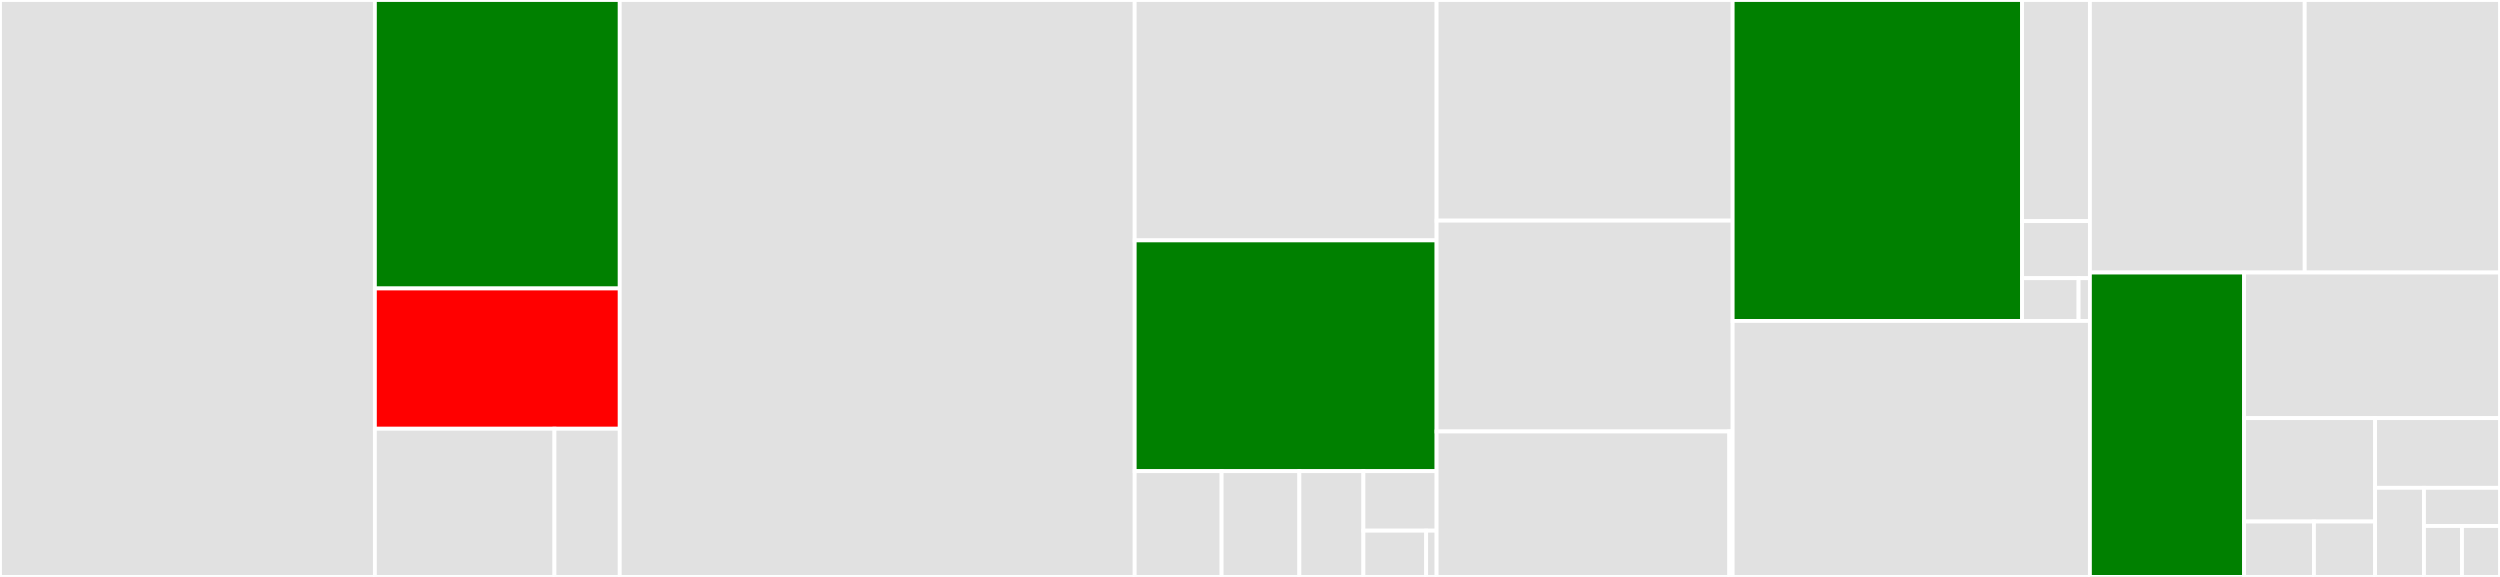 <svg baseProfile="full" width="650" height="150" viewBox="0 0 650 150" version="1.1"
xmlns="http://www.w3.org/2000/svg" xmlns:ev="http://www.w3.org/2001/xml-events"
xmlns:xlink="http://www.w3.org/1999/xlink">

<rect x="0" y="0" width="650" height="150" fill="#333333" stroke="none"/>

<style>rect.s{mask:url(#mask);}</style>
<defs>
  <pattern id="white" width="4" height="4" patternUnits="userSpaceOnUse" patternTransform="rotate(45)">
    <rect width="2" height="2" transform="translate(0,0)" fill="white"></rect>
  </pattern>
  <mask id="mask">
    <rect x="0" y="0" width="100%" height="100%" fill="url(#white)"></rect>
  </mask>
</defs>

<rect x="0" y="0" width="97.467" height="150.0" fill="#e1e1e1" stroke="white" stroke-width="1" class=" tooltipped" data-content="views/edit_translation.py"><title>views/edit_translation.py</title></rect>
<rect x="97.467" y="0" width="63.67" height="75" fill="green" stroke="white" stroke-width="1" class=" tooltipped" data-content="views/submit_translations.py"><title>views/submit_translations.py</title></rect>
<rect x="97.467" y="75" width="63.67" height="36.473" fill="red" stroke="white" stroke-width="1" class=" tooltipped" data-content="views/update_translations.py"><title>views/update_translations.py</title></rect>
<rect x="97.467" y="111.473" width="46.691" height="38.527" fill="#e1e1e1" stroke="white" stroke-width="1" class=" tooltipped" data-content="views/report.py"><title>views/report.py</title></rect>
<rect x="144.159" y="111.473" width="16.979" height="38.527" fill="#e1e1e1" stroke="white" stroke-width="1" class=" tooltipped" data-content="views/snippets_api.py"><title>views/snippets_api.py</title></rect>
<rect x="161.137" y="0" width="133.881" height="150.0" fill="#e1e1e1" stroke="white" stroke-width="1" class=" tooltipped" data-content="models.py"><title>models.py</title></rect>
<rect x="295.018" y="0" width="78.497" height="62.5" fill="#e1e1e1" stroke="white" stroke-width="1" class=" tooltipped" data-content="locales/tests.py"><title>locales/tests.py</title></rect>
<rect x="295.018" y="62.5" width="78.497" height="60" fill="green" stroke="white" stroke-width="1" class=" tooltipped" data-content="locales/views.py"><title>locales/views.py</title></rect>
<rect x="295.018" y="122.5" width="22.598" height="27.5" fill="#e1e1e1" stroke="white" stroke-width="1" class=" tooltipped" data-content="locales/wagtail_hooks.py"><title>locales/wagtail_hooks.py</title></rect>
<rect x="317.616" y="122.5" width="20.219" height="27.5" fill="#e1e1e1" stroke="white" stroke-width="1" class=" tooltipped" data-content="locales/forms.py"><title>locales/forms.py</title></rect>
<rect x="337.835" y="122.5" width="16.651" height="27.5" fill="#e1e1e1" stroke="white" stroke-width="1" class=" tooltipped" data-content="locales/components.py"><title>locales/components.py</title></rect>
<rect x="354.486" y="122.5" width="19.03" height="15.469" fill="#e1e1e1" stroke="white" stroke-width="1" class=" tooltipped" data-content="locales/utils.py"><title>locales/utils.py</title></rect>
<rect x="354.486" y="137.969" width="16.311" height="12.031" fill="#e1e1e1" stroke="white" stroke-width="1" class=" tooltipped" data-content="locales/apps.py"><title>locales/apps.py</title></rect>
<rect x="370.797" y="137.969" width="2.719" height="12.031" fill="#e1e1e1" stroke="white" stroke-width="1" class=" tooltipped" data-content="locales/__init__.py"><title>locales/__init__.py</title></rect>
<rect x="373.516" y="0" width="76.971" height="57.365" fill="#e1e1e1" stroke="white" stroke-width="1" class=" tooltipped" data-content="segments/ingest.py"><title>segments/ingest.py</title></rect>
<rect x="373.516" y="57.365" width="76.971" height="54.816" fill="#e1e1e1" stroke="white" stroke-width="1" class=" tooltipped" data-content="segments/extract.py"><title>segments/extract.py</title></rect>
<rect x="373.516" y="112.181" width="76.106" height="37.819" fill="#e1e1e1" stroke="white" stroke-width="1" class=" tooltipped" data-content="segments/types.py"><title>segments/types.py</title></rect>
<rect x="449.622" y="112.181" width="0.865" height="37.819" fill="#e1e1e1" stroke="white" stroke-width="1" class=" tooltipped" data-content="segments/__init__.py"><title>segments/__init__.py</title></rect>
<rect x="450.486" y="0" width="75.251" height="83.451" fill="green" stroke="white" stroke-width="1" class=" tooltipped" data-content="test/models.py"><title>test/models.py</title></rect>
<rect x="525.738" y="0" width="17.637" height="57.488" fill="#e1e1e1" stroke="white" stroke-width="1" class=" tooltipped" data-content="test/settings.py"><title>test/settings.py</title></rect>
<rect x="525.738" y="57.488" width="17.637" height="14.836" fill="#e1e1e1" stroke="white" stroke-width="1" class=" tooltipped" data-content="test/urls.py"><title>test/urls.py</title></rect>
<rect x="525.738" y="72.324" width="14.698" height="11.127" fill="#e1e1e1" stroke="white" stroke-width="1" class=" tooltipped" data-content="test/apps.py"><title>test/apps.py</title></rect>
<rect x="540.435" y="72.324" width="2.94" height="11.127" fill="#e1e1e1" stroke="white" stroke-width="1" class=" tooltipped" data-content="test/__init__.py"><title>test/__init__.py</title></rect>
<rect x="450.486" y="83.451" width="92.888" height="66.549" fill="#e1e1e1" stroke="white" stroke-width="1" class=" tooltipped" data-content="strings.py"><title>strings.py</title></rect>
<rect x="543.375" y="0" width="55.851" height="70.859" fill="#e1e1e1" stroke="white" stroke-width="1" class=" tooltipped" data-content="wagtail_hooks.py"><title>wagtail_hooks.py</title></rect>
<rect x="599.226" y="0" width="50.774" height="70.859" fill="#e1e1e1" stroke="white" stroke-width="1" class=" tooltipped" data-content="fields.py"><title>fields.py</title></rect>
<rect x="543.375" y="70.859" width="40.088" height="79.141" fill="green" stroke="white" stroke-width="1" class=" tooltipped" data-content="components.py"><title>components.py</title></rect>
<rect x="583.463" y="70.859" width="66.537" height="37.85" fill="#e1e1e1" stroke="white" stroke-width="1" class=" tooltipped" data-content="synctree.py"><title>synctree.py</title></rect>
<rect x="583.463" y="108.709" width="34.061" height="26.887" fill="#e1e1e1" stroke="white" stroke-width="1" class=" tooltipped" data-content="machine_translators/dummy.py"><title>machine_translators/dummy.py</title></rect>
<rect x="583.463" y="135.596" width="18.166" height="14.404" fill="#e1e1e1" stroke="white" stroke-width="1" class=" tooltipped" data-content="machine_translators/__init__.py"><title>machine_translators/__init__.py</title></rect>
<rect x="601.628" y="135.596" width="15.895" height="14.404" fill="#e1e1e1" stroke="white" stroke-width="1" class=" tooltipped" data-content="machine_translators/base.py"><title>machine_translators/base.py</title></rect>
<rect x="617.523" y="108.709" width="32.477" height="18.128" fill="#e1e1e1" stroke="white" stroke-width="1" class=" tooltipped" data-content="version.py"><title>version.py</title></rect>
<rect x="617.523" y="126.837" width="12.708" height="23.163" fill="#e1e1e1" stroke="white" stroke-width="1" class=" tooltipped" data-content="apps.py"><title>apps.py</title></rect>
<rect x="630.232" y="126.837" width="19.768" height="9.927" fill="#e1e1e1" stroke="white" stroke-width="1" class=" tooltipped" data-content="templatetags/wagtail_localize_admin_tags.py"><title>templatetags/wagtail_localize_admin_tags.py</title></rect>
<rect x="630.232" y="136.764" width="9.884" height="13.236" fill="#e1e1e1" stroke="white" stroke-width="1" class=" tooltipped" data-content="compat.py"><title>compat.py</title></rect>
<rect x="640.116" y="136.764" width="9.884" height="13.236" fill="#e1e1e1" stroke="white" stroke-width="1" class=" tooltipped" data-content="__init__.py"><title>__init__.py</title></rect>
</svg>